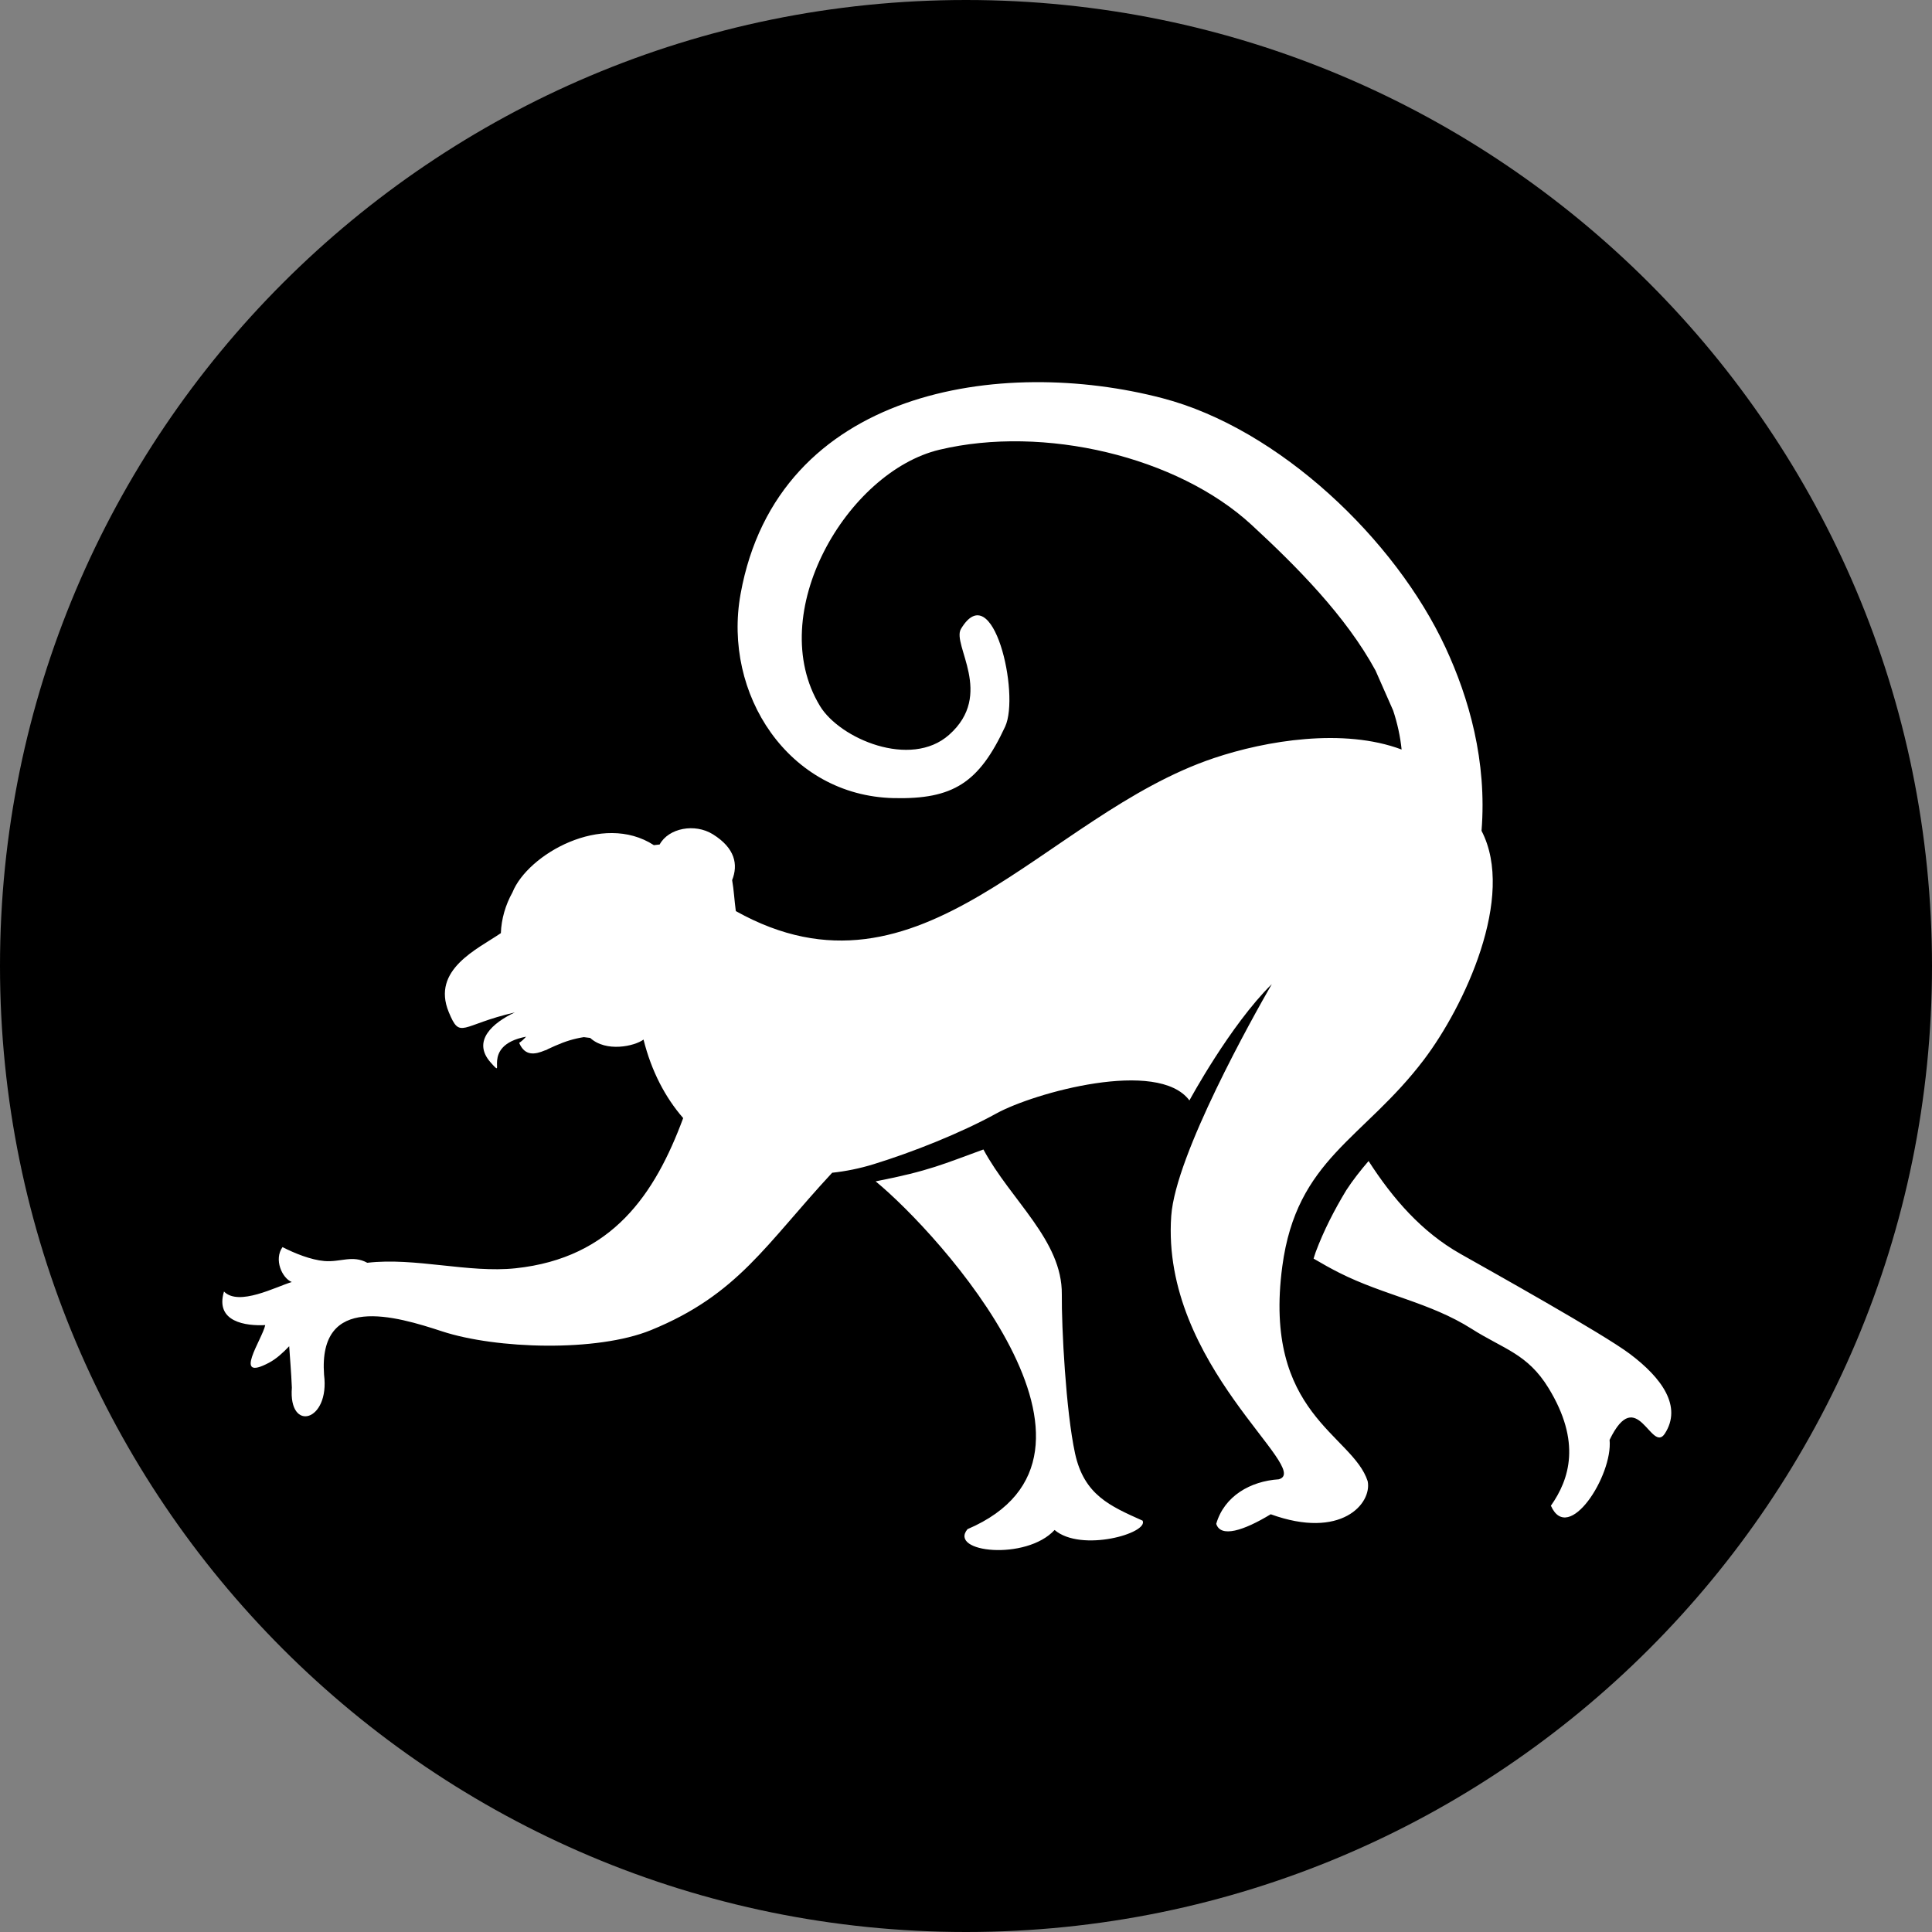 <?xml version="1.0" encoding="UTF-8" standalone="no"?>
<!DOCTYPE svg PUBLIC "-//W3C//DTD SVG 1.1//EN" "http://www.w3.org/Graphics/SVG/1.1/DTD/svg11.dtd">
<svg width="100%" height="100%" viewBox="0 0 100 100" version="1.1" xmlns="http://www.w3.org/2000/svg" xmlns:xlink="http://www.w3.org/1999/xlink" xml:space="preserve" xmlns:serif="http://www.serif.com/" style="fill-rule:evenodd;clip-rule:evenodd;stroke-linejoin:round;stroke-miterlimit:2;">
    <rect x="0" y="0" width="100" height="100" fill="#808080" stroke="none"/>
    <path d="M50,100C77.614,100 100,77.614 100,50C100,22.386 77.614,0 50,0C22.386,0 0,22.386 0,50C0,77.614 22.386,100 50,100Z" style="fill-rule:nonzero;"/>
    <g transform="matrix(0.687,0,0,0.687,14.656,15.656)">
        <path d="M58.666,74.724C58.642,77.188 58.972,83.536 59.663,86.716C60.344,89.85 62.307,90.682 64.751,91.779C65.232,92.721 60.132,94.191 58.121,92.483C55.978,94.811 50.105,94.181 51.56,92.421C64.575,86.843 49.438,70.151 44.638,66.217C48.698,65.427 49.772,64.898 52.759,63.815C54.836,67.666 58.704,70.663 58.666,74.724ZM-4.458,74.517C-3.348,75.649 -0.558,74.162 0.649,73.801C-0.089,73.503 -0.711,72.098 -0.049,71.17C0.863,71.638 2.079,72.13 3.1,72.219C4.311,72.326 5.213,71.74 6.339,72.351C9.939,71.929 13.978,73.141 17.512,72.765C24.809,71.989 28.021,67.161 30.139,61.45C28.786,59.894 27.748,57.919 27.151,55.534C26.469,56.04 24.325,56.505 23.134,55.411C22.965,55.388 22.811,55.371 22.651,55.351C21.905,55.467 21.264,55.665 20.492,56.004C20.319,56.081 20.137,56.165 19.955,56.248C19.892,56.288 19.829,56.321 19.767,56.339C19.753,56.343 19.743,56.344 19.729,56.347C18.977,56.662 18.223,56.807 17.782,55.784C17.979,55.655 18.146,55.491 18.302,55.317C14.716,55.997 16.967,58.774 15.617,57.24C14.208,55.632 15.807,54.255 17.456,53.489C13.372,54.429 13.352,55.582 12.477,53.465C11.149,50.254 14.667,48.706 16.403,47.515C16.438,46.458 16.749,45.39 17.279,44.439C18.428,41.58 24.052,38.366 27.93,40.886C28.086,40.863 28.219,40.854 28.366,40.837C29.033,39.6 31.014,39.216 32.383,40.072C34.051,41.113 34.293,42.351 33.827,43.521C33.959,44.259 33.997,45.066 34.105,45.855C48.113,53.682 57.307,38.625 70.137,34.323C74.057,33.008 79.884,32.037 84.267,33.682C84.164,32.687 83.949,31.708 83.631,30.746L82.303,27.733C80.077,23.635 76.373,19.902 72.961,16.754C67.374,11.6 57.311,9.223 49.452,11.093C42.485,12.751 36.213,23.438 40.447,30.405C41.946,32.873 47.271,35.137 50.166,32.579C53.621,29.527 50.356,25.78 51.068,24.594C53.478,20.576 55.532,29.513 54.395,31.958C52.427,36.188 50.486,37.446 45.995,37.342C38.074,37.156 33.098,29.503 34.464,21.956C37.26,6.5 54.129,4.041 66.249,7.212C75.019,9.505 83.78,17.829 87.572,25.992C89.34,29.798 90.709,34.554 90.288,39.806C92.875,44.776 88.988,53.034 85.95,57.046C81.396,63.061 76.359,64.497 75.277,72.624C73.794,83.763 80.575,85.274 81.711,88.81C82.045,90.493 79.709,93.223 74.405,91.298C72.365,92.536 70.632,93.088 70.3,92.018C70.905,89.93 72.871,88.804 75.008,88.665C77.638,87.947 66.117,80.063 66.91,68.82C67.235,64.199 73.094,53.771 74.487,51.355C71.331,54.471 68.28,60.12 68.28,60.12C65.909,56.934 56.56,59.55 53.751,61.093C51.003,62.605 47.4,64.025 44.493,64.922C43.441,65.247 42.395,65.457 41.363,65.568C36.345,70.975 34.276,74.749 27.706,77.427C23.63,79.089 16.045,78.852 11.976,77.518C8.476,76.37 2.635,74.624 3.082,80.79C3.531,84.318 0.391,85.16 0.656,81.762C0.605,80.531 0.51,79.513 0.455,78.639C-0.016,79.132 -0.504,79.583 -1.063,79.88C-3.873,81.374 -1.569,78.108 -1.349,77.046C-2.788,77.121 -5.154,76.826 -4.458,74.517ZM77.634,72.037C77.69,71.875 77.734,71.708 77.792,71.548C78.402,69.915 79.194,68.383 80.087,66.901C80.592,66.124 81.168,65.393 81.778,64.685C83.607,67.528 85.785,70.033 88.699,71.68C91.035,73.001 99.432,77.69 101.46,79.214C103.871,81.024 105.424,83.174 104.097,85.224C103.086,86.768 101.999,81.431 99.936,85.695C100.195,88.371 96.83,93.631 95.514,90.654C96.923,88.655 97.813,85.839 95.336,81.79C93.75,79.198 91.949,78.857 89.551,77.333C86.397,75.331 82.936,74.806 79.563,73.101C78.955,72.794 78.301,72.432 77.634,72.037Z" style="fill:white;fill-rule:nonzero;"/>
    </g>
</svg>
